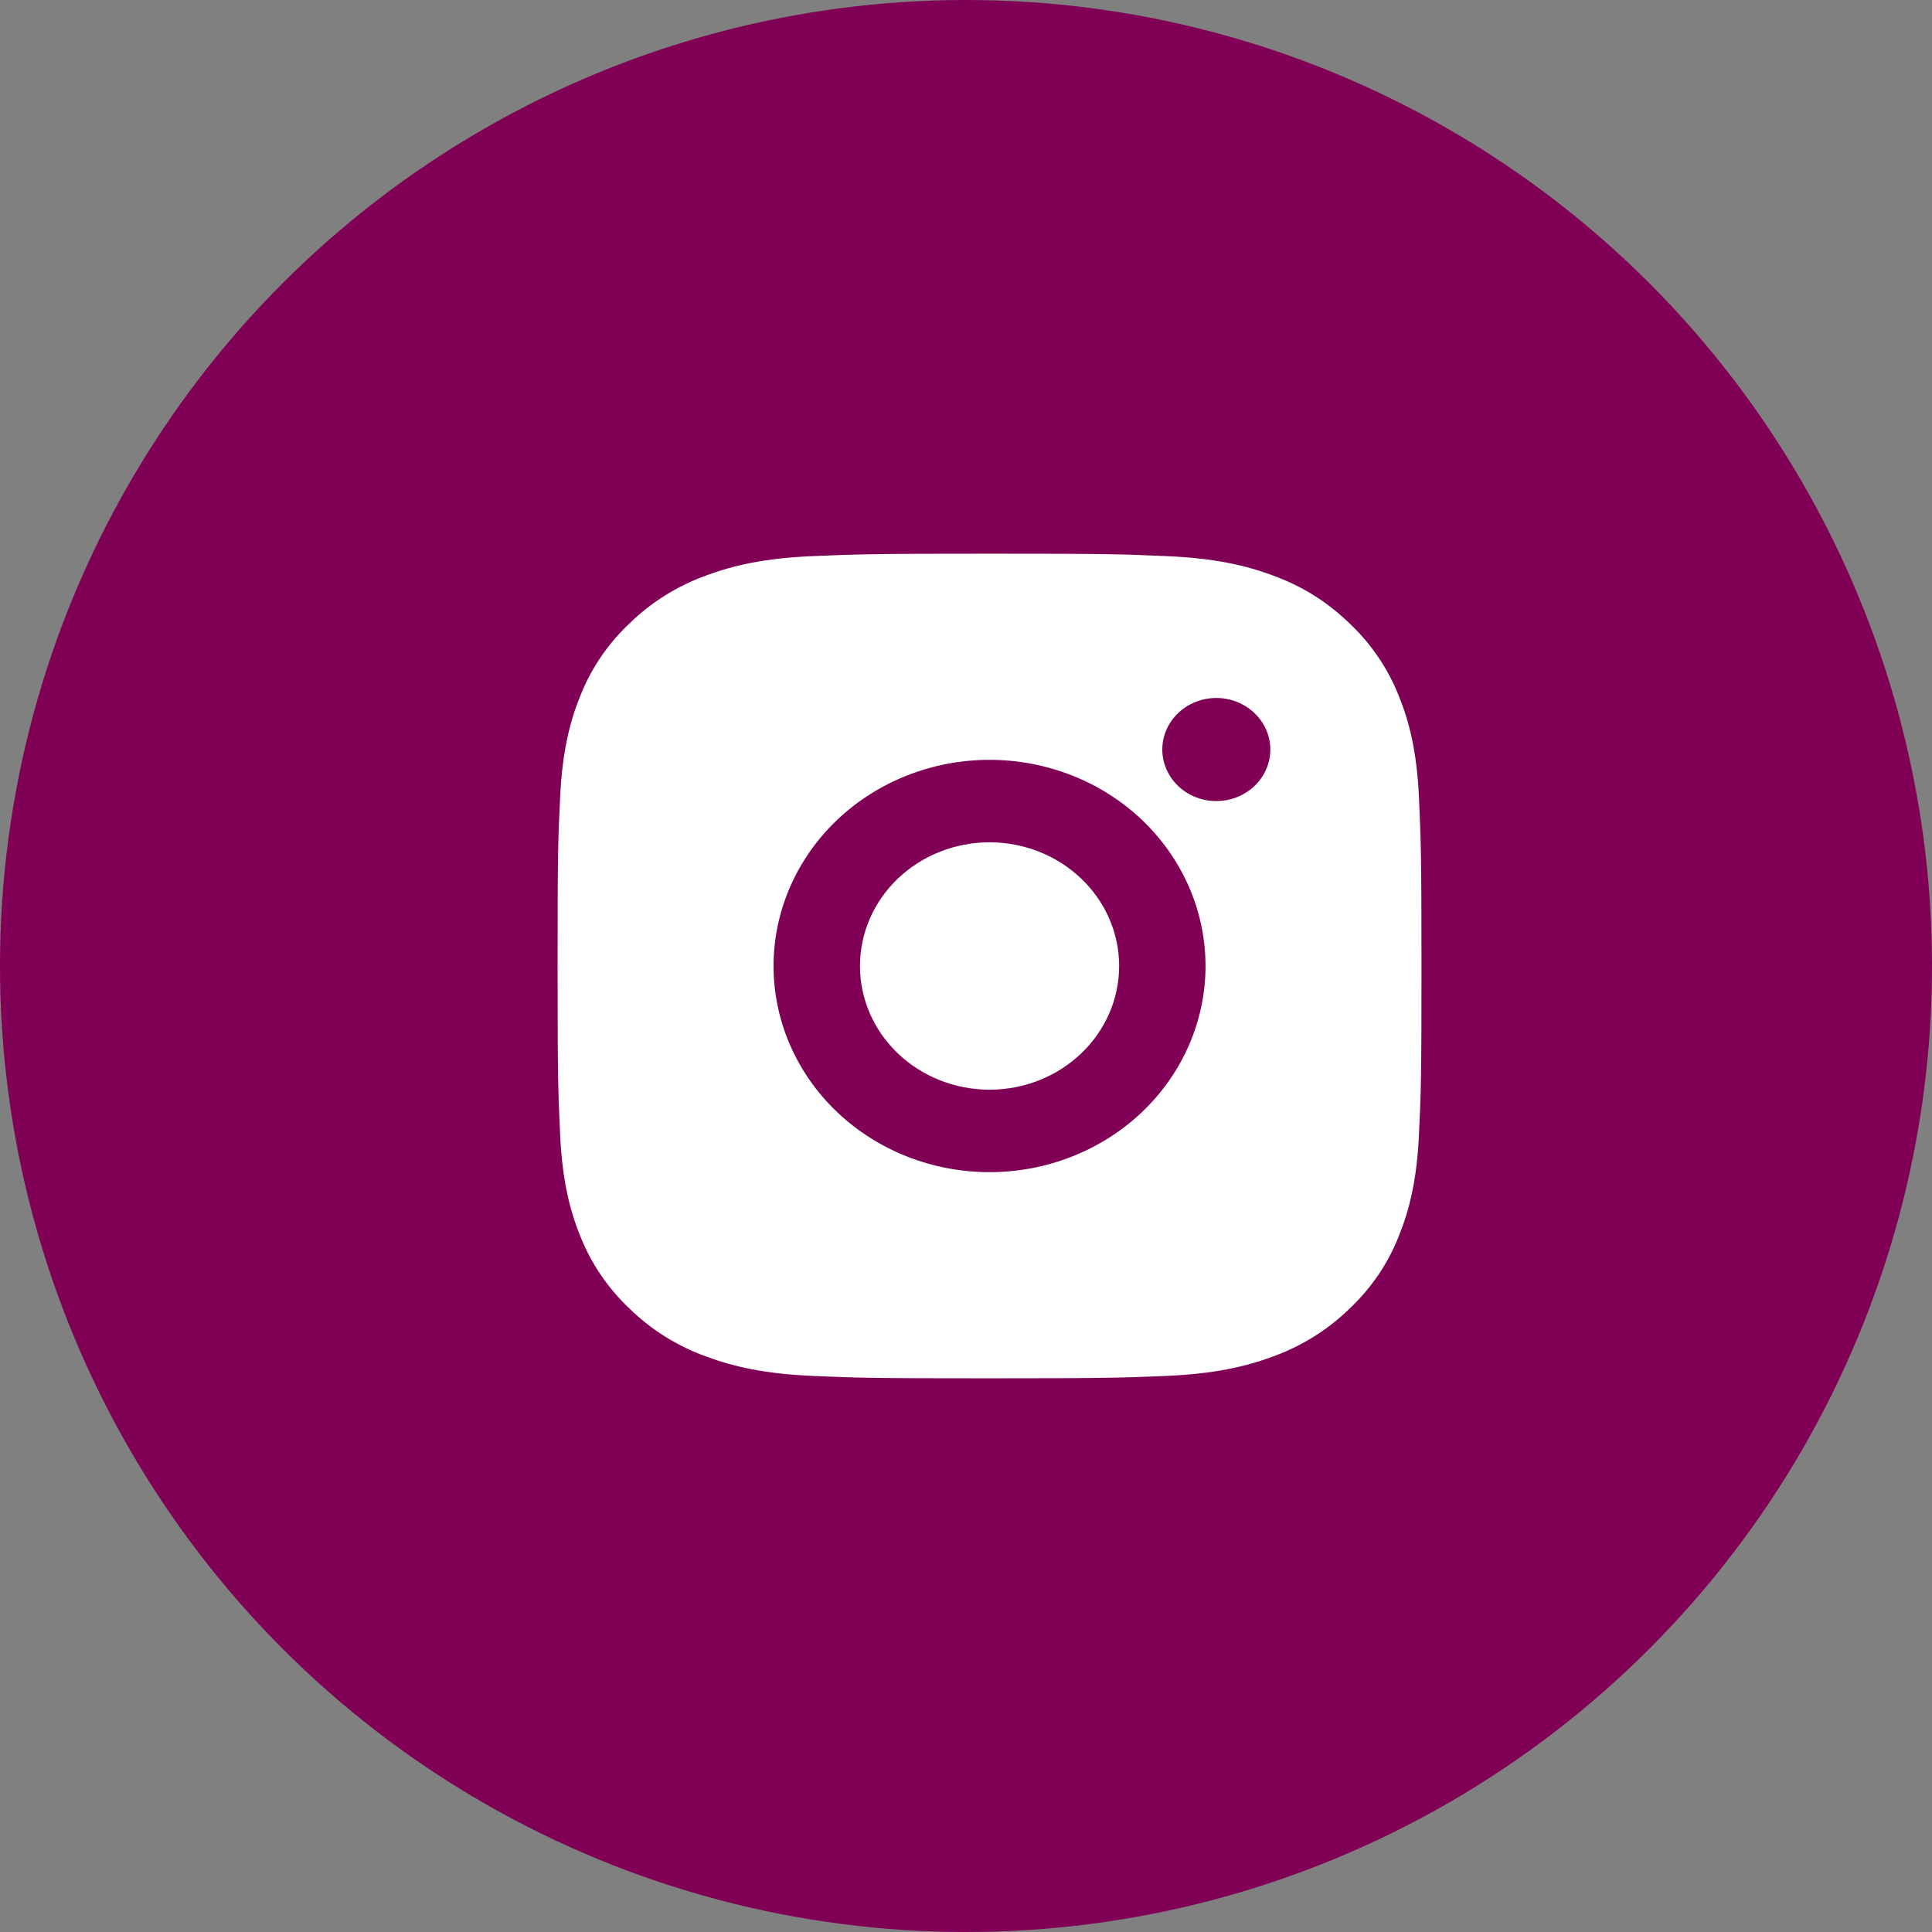 <svg width="41" height="41" viewBox="0 0 41 41" fill="none" xmlns="http://www.w3.org/2000/svg">
<rect x="0" y="0" width="41" height="41" fill="#808080" stroke="none"/>
<circle cx="20.5" cy="20.5" r="20" fill="#800056" stroke="#800056"/>
<g clip-path="url(#clip0_101_2)">
<path d="M21 11.75C23.49 11.75 23.801 11.759 24.778 11.803C25.754 11.846 26.419 11.992 27.004 12.209C27.609 12.432 28.119 12.733 28.628 13.218C29.094 13.656 29.455 14.185 29.685 14.769C29.912 15.326 30.066 15.961 30.111 16.893C30.154 17.826 30.166 18.123 30.166 20.5C30.166 22.877 30.157 23.174 30.111 24.107C30.066 25.039 29.912 25.673 29.685 26.231C29.456 26.816 29.095 27.345 28.628 27.782C28.17 28.227 27.616 28.571 27.004 28.791C26.42 29.007 25.754 29.154 24.778 29.198C23.801 29.239 23.49 29.25 21 29.25C18.509 29.25 18.198 29.241 17.221 29.198C16.245 29.154 15.58 29.007 14.995 28.791C14.383 28.571 13.829 28.227 13.371 27.782C12.905 27.344 12.544 26.815 12.314 26.231C12.087 25.674 11.934 25.039 11.888 24.107C11.845 23.174 11.833 22.877 11.833 20.5C11.833 18.123 11.842 17.826 11.888 16.893C11.934 15.96 12.087 15.327 12.314 14.769C12.544 14.184 12.904 13.655 13.371 13.218C13.829 12.773 14.384 12.429 14.995 12.209C15.58 11.992 16.244 11.846 17.221 11.803C18.198 11.761 18.509 11.75 21 11.75ZM21 16.125C19.784 16.125 18.618 16.586 17.759 17.406C16.899 18.227 16.416 19.34 16.416 20.5C16.416 21.66 16.899 22.773 17.759 23.594C18.618 24.414 19.784 24.875 21 24.875C22.215 24.875 23.381 24.414 24.241 23.594C25.1 22.773 25.583 21.66 25.583 20.5C25.583 19.34 25.1 18.227 24.241 17.406C23.381 16.586 22.215 16.125 21 16.125ZM26.958 15.906C26.958 15.616 26.837 15.338 26.622 15.133C26.407 14.928 26.116 14.812 25.812 14.812C25.508 14.812 25.217 14.928 25.002 15.133C24.787 15.338 24.666 15.616 24.666 15.906C24.666 16.196 24.787 16.474 25.002 16.68C25.217 16.885 25.508 17 25.812 17C26.116 17 26.407 16.885 26.622 16.68C26.837 16.474 26.958 16.196 26.958 15.906ZM21 17.875C21.729 17.875 22.428 18.152 22.944 18.644C23.46 19.136 23.75 19.804 23.75 20.5C23.75 21.196 23.46 21.864 22.944 22.356C22.428 22.848 21.729 23.125 21 23.125C20.27 23.125 19.571 22.848 19.055 22.356C18.539 21.864 18.25 21.196 18.25 20.5C18.25 19.804 18.539 19.136 19.055 18.644C19.571 18.152 20.27 17.875 21 17.875Z" fill="white"/>
</g>
<defs>
<clipPath id="clip0_101_2">
<rect width="22" height="21" fill="white" transform="translate(10 10)"/>
</clipPath>
</defs>
</svg>
